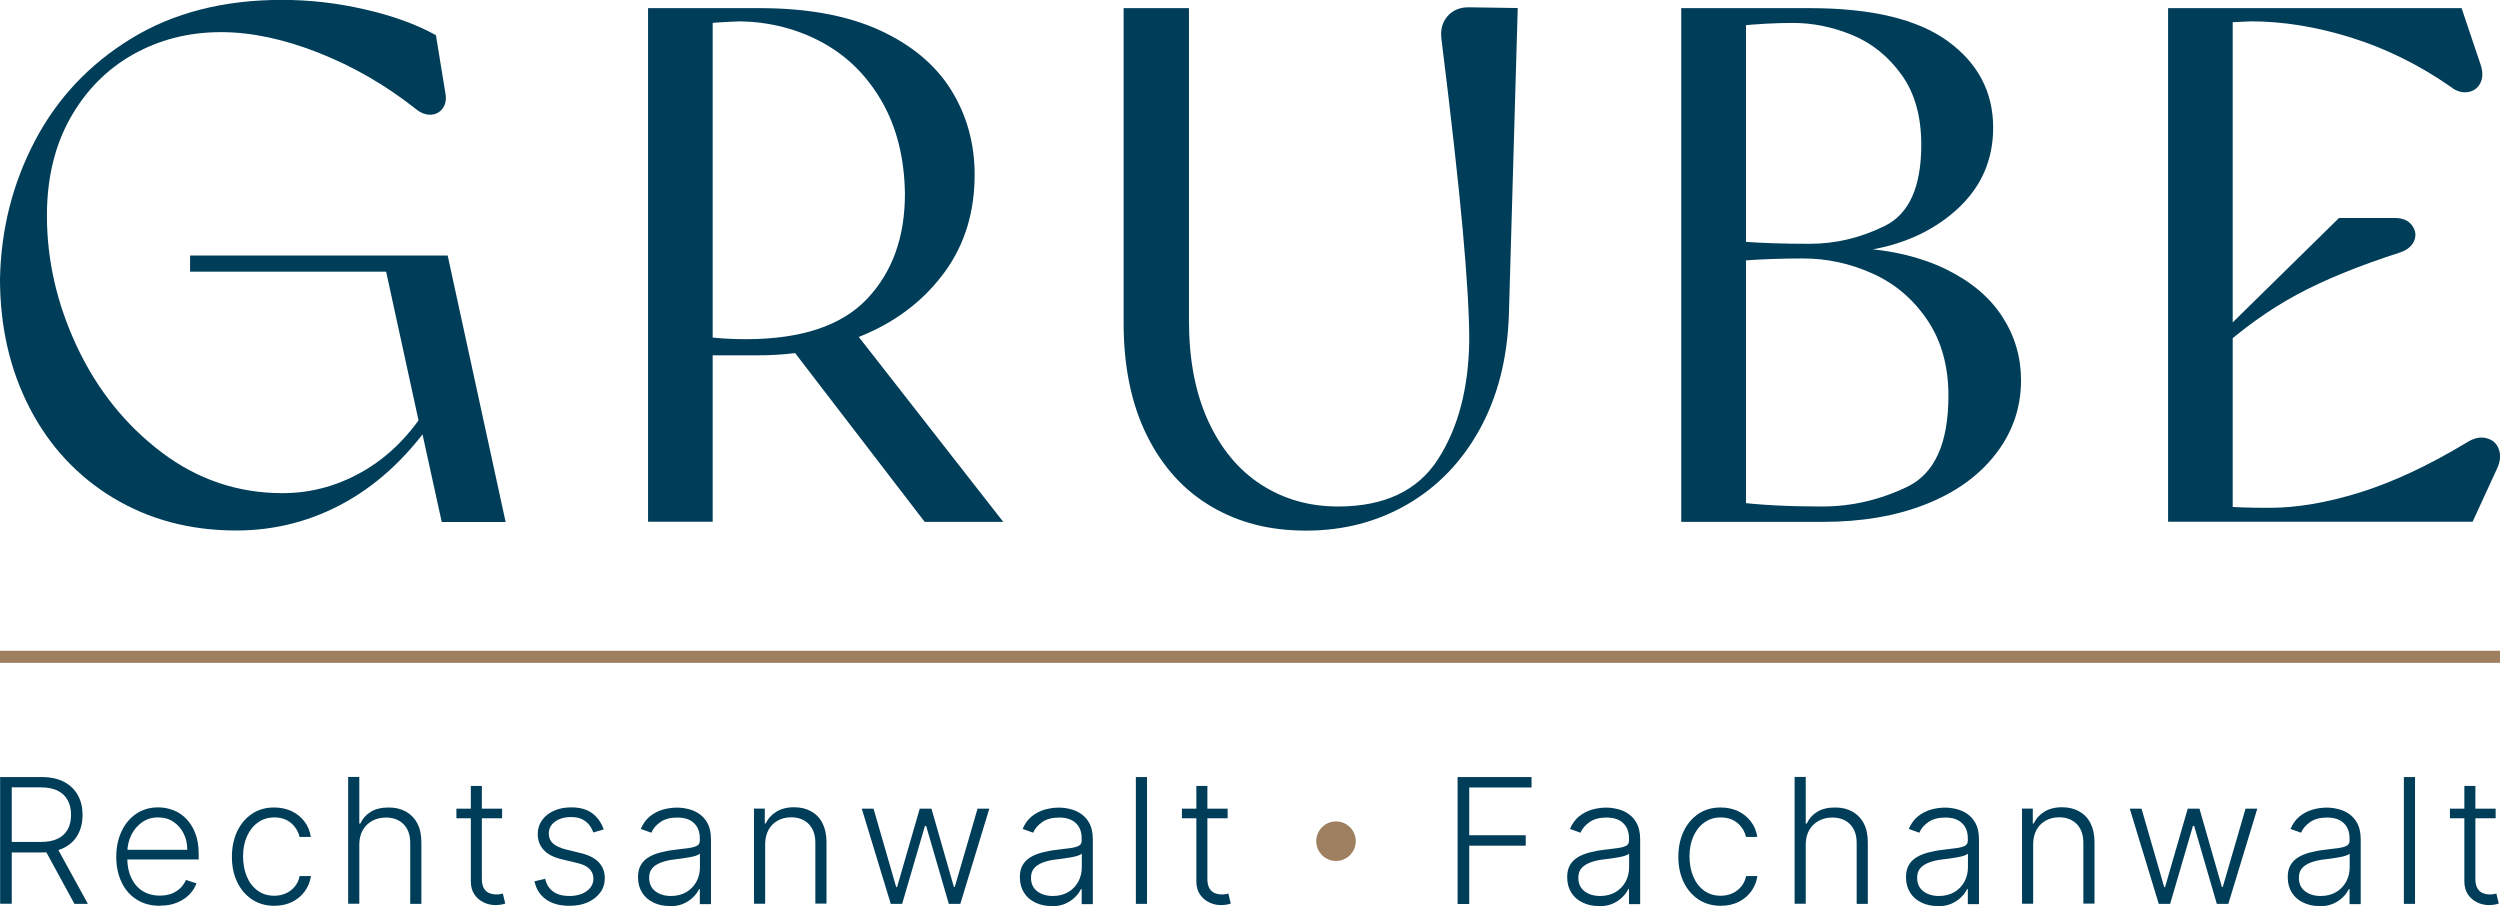 <?xml version="1.0" encoding="UTF-8"?><svg id="Ebene_1" xmlns="http://www.w3.org/2000/svg" width="72.76mm" height="26.37mm" viewBox="0 0 206.23 74.74"><defs><style>.cls-1{fill:#003d58;}.cls-2{fill:#9e8061;}.cls-3{fill:none;stroke:#9e8061;stroke-miterlimit:10;}</style></defs><path class="cls-1" d="m9.35,41.08c-2.97-1.8-5.27-4.27-6.9-7.42-1.63-3.15-2.45-6.7-2.45-10.66.08-4.08,1.04-7.87,2.88-11.38,1.84-3.51,4.49-6.33,7.96-8.45,3.47-2.12,7.61-3.18,12.41-3.18,2.3,0,4.59.26,6.87.79,2.28.52,4.23,1.23,5.84,2.12l.79,4.84c.08.48,0,.89-.24,1.21-.24.32-.57.49-.97.51-.4.02-.81-.13-1.21-.45-2.5-1.98-5.19-3.53-8.05-4.66-2.87-1.13-5.55-1.7-8.05-1.7-2.66,0-5.09.62-7.27,1.85-2.18,1.23-3.9,2.99-5.18,5.27-1.27,2.28-1.91,4.95-1.91,8.02,0,3.71.84,7.34,2.51,10.87,1.67,3.53,4,6.42,6.96,8.66,2.97,2.24,6.29,3.36,9.96,3.36,2.46,0,4.77-.66,6.93-1.97,2.16-1.31,3.97-3.24,5.42-5.78l.3,1.39c-2.1,3.11-4.55,5.46-7.36,7.05-2.81,1.59-5.84,2.39-9.11,2.39-3.79,0-7.17-.9-10.14-2.69Zm25.4-5.78l-.18-.42-2.85-13.08,1.21.61H15.68v-1.33h21.25l4.78,21.98h-5.27l-1.7-7.75Z"/><path class="cls-1" d="m53.46.67h9.2c3.95,0,7.25.61,9.9,1.82,2.64,1.21,4.61,2.86,5.9,4.93,1.29,2.08,1.94,4.41,1.94,6.99,0,3.07-.81,5.72-2.42,7.96-1.62,2.24-3.77,3.96-6.48,5.15-2.7,1.19-5.69,1.79-8.96,1.79h-4.6v-1.57c1.09.16,2.28.24,3.57.24,4.56,0,7.89-1.1,9.99-3.3,2.1-2.2,3.15-5.1,3.15-8.69-.04-2.95-.68-5.49-1.91-7.63-1.23-2.14-2.88-3.76-4.93-4.87-2.06-1.11-4.3-1.68-6.72-1.73-1.29.04-2.46.12-3.51.24l1.21-.73v41.77h-5.33V.67Zm11.62,27.79l5.15-1.45,12.53,16.04h-6.48l-11.2-14.59Z"/><path class="cls-1" d="m99.96,41.8c-2.26-1.31-4.04-3.26-5.33-5.84-1.29-2.58-1.94-5.69-1.94-9.32V.67h5.39v25.79c0,3.19.52,5.93,1.57,8.23,1.05,2.3,2.5,4.06,4.36,5.27,1.86,1.21,3.98,1.82,6.36,1.82,3.83,0,6.59-1.3,8.26-3.91,1.67-2.6,2.53-5.88,2.57-9.84,0-2.1-.18-5.14-.54-9.11-.36-3.97-.95-9.23-1.76-15.77-.08-.73.09-1.33.51-1.82.42-.48,1-.73,1.73-.73l4.06.06-.73,25.31c-.12,3.59-.92,6.73-2.39,9.41-1.47,2.68-3.46,4.75-5.96,6.21-2.5,1.45-5.29,2.18-8.36,2.18s-5.55-.66-7.81-1.97Z"/><path class="cls-1" d="m138.7.67h10.59c5.09,0,8.88.91,11.38,2.72,2.5,1.82,3.75,4.2,3.75,7.14,0,2.7-1.01,4.96-3.03,6.78-2.02,1.82-4.58,2.95-7.69,3.39l-.48-.24c2.82.16,5.27.75,7.33,1.76,2.06,1.01,3.6,2.31,4.63,3.91,1.03,1.59,1.54,3.34,1.54,5.24,0,2.26-.7,4.29-2.09,6.08-1.39,1.8-3.32,3.18-5.78,4.15-2.46.97-5.29,1.45-8.48,1.45h-11.68V.67Zm11.62,41.11c2.42,0,4.76-.54,7.02-1.63,2.26-1.09,3.39-3.59,3.39-7.51,0-2.46-.59-4.55-1.76-6.27-1.17-1.72-2.67-2.99-4.51-3.81-1.84-.83-3.74-1.24-5.72-1.24-1.82,0-3.49.06-5.03.18v-1.57c1.57.12,3.43.18,5.57.18s4.21-.49,6.21-1.48c2-.99,3-3.22,3-6.69,0-2.34-.54-4.27-1.63-5.78s-2.44-2.6-4.06-3.27c-1.62-.67-3.25-1-4.9-1-1.41,0-2.91.08-4.48.24l.61-.73v40.93l-.73-.91c1.9.24,4.24.36,7.02.36Z"/><path class="cls-1" d="m178.84.67h24.22l1.57,4.66c.2.61.19,1.12-.03,1.54-.22.42-.58.67-1.06.73-.48.06-.95-.09-1.39-.45-2.62-1.82-5.37-3.17-8.23-4.06-2.87-.89-5.61-1.33-8.23-1.33-.81.04-1.67.08-2.6.12l1.09-.79v41.41l-.73-.73c.93.08,2.18.12,3.75.12,2.26,0,4.75-.42,7.48-1.27,2.72-.85,5.66-2.22,8.81-4.12.56-.36,1.1-.48,1.6-.36.5.12.85.41,1.03.88.18.46.15.98-.09,1.54l-2.06,4.48h-25.12V.67Zm4.06,27.18l10.05-9.87h4.6c.65,0,1.12.2,1.42.61.3.4.36.83.18,1.27-.18.44-.58.77-1.18.97-3.39,1.09-6.23,2.25-8.51,3.48-2.28,1.23-4.49,2.82-6.63,4.75l.06-1.21Z"/><path class="cls-1" d="m.01,74.56v-10.46h3.4c.75,0,1.37.13,1.88.4s.88.64,1.14,1.11.38,1.01.38,1.62-.13,1.15-.38,1.61c-.26.47-.63.83-1.14,1.09s-1.12.39-1.86.39H.53v-.87h2.87c.55,0,1.01-.09,1.37-.27.37-.18.64-.44.82-.77.18-.33.27-.73.27-1.19s-.09-.86-.27-1.2c-.18-.34-.46-.61-.82-.79s-.83-.28-1.38-.28H.97v9.6H.01Zm4.65-4.72l2.59,4.72h-1.11l-2.57-4.72h1.09Z"/><path class="cls-1" d="m13.2,74.72c-.74,0-1.38-.17-1.92-.51-.54-.34-.96-.82-1.25-1.43-.29-.61-.44-1.31-.44-2.1s.15-1.49.44-2.11c.29-.62.7-1.1,1.22-1.45.52-.35,1.12-.52,1.8-.52.43,0,.84.08,1.24.23s.76.39,1.07.71.57.72.75,1.2c.19.48.28,1.05.28,1.71v.45h-6.18v-.8h5.24c0-.5-.1-.96-.31-1.36-.2-.4-.49-.72-.85-.96-.36-.24-.78-.35-1.25-.35-.5,0-.94.13-1.32.4s-.68.62-.89,1.05c-.21.44-.32.91-.33,1.43v.48c0,.62.11,1.17.33,1.63s.53.83.93,1.08c.4.25.88.38,1.43.38.37,0,.7-.06.99-.17.28-.12.52-.27.72-.47.19-.2.34-.41.44-.65l.87.28c-.12.33-.32.64-.59.92-.27.28-.61.5-1.02.67-.41.17-.87.25-1.4.25Z"/><path class="cls-1" d="m22.63,74.72c-.71,0-1.32-.18-1.85-.53-.52-.35-.93-.83-1.22-1.44-.29-.61-.43-1.3-.43-2.08s.15-1.49.44-2.1c.29-.61.7-1.09,1.22-1.44.52-.35,1.13-.52,1.82-.52.53,0,1.01.1,1.44.3.43.2.78.49,1.06.85.28.37.46.79.53,1.28h-.93c-.1-.44-.33-.82-.69-1.14-.37-.31-.83-.47-1.39-.47-.5,0-.95.13-1.34.41-.39.27-.69.65-.91,1.13-.22.48-.33,1.04-.33,1.67s.11,1.2.32,1.69c.21.49.51.87.9,1.15.39.28.84.41,1.36.41.35,0,.67-.07.96-.2.29-.13.53-.32.73-.56.2-.24.33-.53.4-.86h.93c-.07.47-.24.89-.51,1.26-.27.37-.62.66-1.04.87-.43.21-.92.32-1.46.32Z"/><path class="cls-1" d="m29.64,69.65v4.9h-.92v-10.46h.92v3.85h.08c.19-.41.47-.73.86-.97.39-.24.88-.36,1.48-.36.54,0,1.01.11,1.41.33s.72.54.95.97.34.95.34,1.57v5.08h-.92v-5.03c0-.65-.18-1.16-.54-1.53s-.85-.56-1.46-.56c-.42,0-.8.09-1.13.27-.33.18-.59.43-.78.76s-.29.73-.29,1.18Z"/><path class="cls-1" d="m41.42,66.71v.79h-3.77v-.79h3.77Zm-2.59-1.88h.92v7.68c0,.33.06.58.17.77s.26.32.44.39c.18.08.38.11.58.11.12,0,.22,0,.31-.02.09-.02.16-.03.23-.05l.2.82c-.09.03-.2.07-.33.09s-.29.04-.48.04c-.34,0-.66-.07-.97-.22-.31-.15-.57-.37-.76-.65-.2-.29-.3-.65-.3-1.08v-7.89Z"/><path class="cls-1" d="m49.78,68.43l-.84.24c-.08-.24-.2-.45-.35-.64-.15-.19-.35-.34-.59-.46s-.54-.17-.9-.17c-.54,0-.98.13-1.32.38-.34.25-.51.58-.51.98,0,.34.12.61.35.82.24.21.6.38,1.09.5l1.19.29c.66.16,1.16.41,1.49.76s.5.78.5,1.31c0,.44-.12.84-.37,1.18-.25.34-.59.61-1.03.81-.44.2-.95.29-1.53.29-.77,0-1.41-.17-1.91-.52s-.82-.85-.96-1.5l.88-.21c.11.47.33.82.67,1.06.33.24.77.36,1.31.36.61,0,1.09-.14,1.46-.41.36-.27.54-.61.54-1.02,0-.32-.11-.58-.32-.8-.21-.22-.54-.38-.97-.48l-1.29-.31c-.69-.16-1.2-.42-1.52-.78-.33-.35-.49-.79-.49-1.32,0-.43.12-.81.36-1.14.24-.33.56-.59.98-.77.42-.19.89-.28,1.42-.28.72,0,1.3.16,1.74.49.43.33.75.77.94,1.34Z"/><path class="cls-1" d="m55.23,74.74c-.48,0-.91-.09-1.31-.28s-.71-.45-.94-.81-.35-.78-.35-1.29c0-.39.07-.71.22-.98s.36-.48.63-.65c.27-.17.59-.3.96-.4.37-.1.78-.18,1.23-.23.44-.05.82-.1,1.12-.14.31-.04.54-.11.7-.19s.24-.23.24-.43v-.18c0-.53-.16-.96-.48-1.26-.32-.31-.78-.46-1.38-.46-.57,0-1.03.12-1.39.37s-.61.54-.75.88l-.87-.31c.18-.43.43-.77.74-1.03.32-.26.67-.44,1.06-.56.39-.11.79-.17,1.19-.17.3,0,.62.04.94.12.33.08.63.21.91.41.28.19.51.46.69.8.17.34.26.78.26,1.3v5.33h-.92v-1.24h-.06c-.11.23-.27.46-.49.67-.22.22-.49.4-.81.54s-.71.21-1.15.21Zm.12-.83c.49,0,.91-.11,1.27-.32.36-.21.63-.5.83-.86.19-.36.29-.75.29-1.18v-1.13c-.07.06-.18.12-.34.17-.16.05-.34.1-.55.13s-.41.07-.62.1-.39.05-.56.07c-.45.05-.83.14-1.14.26-.32.12-.56.28-.73.48-.17.2-.25.46-.25.78,0,.48.17.85.51,1.11.34.26.77.39,1.29.39Z"/><path class="cls-1" d="m63.12,69.65v4.9h-.92v-7.85h.89v1.23h.08c.18-.4.47-.72.87-.97.39-.24.88-.37,1.46-.37.53,0,1,.11,1.4.33s.72.54.94.97c.22.43.34.95.34,1.57v5.08h-.92v-5.03c0-.64-.18-1.15-.54-1.53-.36-.37-.85-.56-1.45-.56-.42,0-.79.09-1.11.27s-.58.43-.76.76-.28.73-.28,1.18Z"/><path class="cls-1" d="m73.48,74.56l-2.39-7.85h.97l1.87,6.47h.07l1.87-6.47h.97l1.85,6.46h.07l1.88-6.46h.97l-2.39,7.85h-.95l-1.87-6.43h-.1l-1.88,6.43h-.95Z"/><path class="cls-1" d="m86.73,74.74c-.48,0-.91-.09-1.31-.28s-.71-.45-.94-.81-.35-.78-.35-1.29c0-.39.07-.71.22-.98s.36-.48.63-.65c.27-.17.59-.3.96-.4.37-.1.78-.18,1.23-.23.44-.05.82-.1,1.12-.14.31-.04.54-.11.7-.19s.24-.23.24-.43v-.18c0-.53-.16-.96-.48-1.26-.32-.31-.78-.46-1.38-.46-.57,0-1.03.12-1.39.37s-.61.54-.75.88l-.87-.31c.18-.43.43-.77.74-1.03.32-.26.67-.44,1.06-.56.39-.11.79-.17,1.19-.17.3,0,.62.04.94.12.33.08.63.21.91.41.28.19.51.46.69.8.17.34.26.78.26,1.3v5.33h-.92v-1.24h-.06c-.11.23-.27.46-.49.67-.22.22-.49.4-.81.54s-.71.21-1.15.21Zm.12-.83c.49,0,.91-.11,1.27-.32.36-.21.63-.5.83-.86.19-.36.29-.75.29-1.18v-1.13c-.07.06-.18.12-.34.17-.16.05-.34.1-.55.13s-.41.07-.62.1-.39.05-.56.07c-.45.05-.83.14-1.14.26-.32.12-.56.28-.73.48-.17.2-.25.46-.25.78,0,.48.17.85.51,1.11.34.26.77.39,1.29.39Z"/><path class="cls-1" d="m94.62,64.1v10.46h-.92v-10.46h.92Z"/><path class="cls-1" d="m101.27,66.71v.79h-3.77v-.79h3.77Zm-2.59-1.88h.92v7.68c0,.33.06.58.17.77s.26.32.44.39c.18.08.38.11.58.11.12,0,.22,0,.31-.02.09-.02.16-.03.23-.05l.2.82c-.09.03-.2.07-.33.09s-.29.04-.48.04c-.34,0-.66-.07-.97-.22-.31-.15-.57-.37-.76-.65-.2-.29-.3-.65-.3-1.08v-7.89Z"/><path class="cls-1" d="m120.24,74.56v-10.46h6.1v.86h-5.14v3.94h4.66v.86h-4.66v4.81h-.96Z"/><path class="cls-1" d="m131.88,74.74c-.48,0-.91-.09-1.31-.28s-.71-.45-.94-.81-.35-.78-.35-1.29c0-.39.07-.71.22-.98s.36-.48.63-.65c.27-.17.59-.3.96-.4.37-.1.78-.18,1.23-.23.44-.05.82-.1,1.12-.14.31-.04.54-.11.7-.19s.24-.23.24-.43v-.18c0-.53-.16-.96-.48-1.26-.32-.31-.78-.46-1.38-.46-.57,0-1.03.12-1.39.37s-.61.54-.75.88l-.87-.31c.18-.43.43-.77.74-1.03.32-.26.67-.44,1.06-.56.39-.11.79-.17,1.19-.17.3,0,.62.04.94.12.33.08.63.21.91.41.28.19.51.46.69.8.17.34.26.78.26,1.3v5.33h-.92v-1.24h-.06c-.11.23-.27.46-.49.67-.22.22-.49.4-.81.54s-.71.21-1.15.21Zm.12-.83c.49,0,.91-.11,1.27-.32.36-.21.63-.5.83-.86.19-.36.29-.75.29-1.18v-1.13c-.07.06-.18.12-.34.17-.16.05-.34.1-.55.13s-.41.07-.62.1-.39.05-.56.07c-.45.05-.83.14-1.14.26-.32.12-.56.28-.73.48-.17.2-.25.46-.25.78,0,.48.17.85.51,1.11.34.26.77.39,1.29.39Z"/><path class="cls-1" d="m141.95,74.72c-.71,0-1.32-.18-1.85-.53-.52-.35-.93-.83-1.22-1.44-.29-.61-.43-1.3-.43-2.08s.15-1.49.44-2.1c.29-.61.7-1.09,1.22-1.44.52-.35,1.13-.52,1.82-.52.53,0,1.01.1,1.44.3.43.2.78.49,1.06.85.28.37.46.79.53,1.28h-.93c-.1-.44-.33-.82-.69-1.14-.37-.31-.83-.47-1.39-.47-.5,0-.95.13-1.34.41-.39.27-.69.65-.91,1.13-.22.48-.33,1.04-.33,1.67s.11,1.2.32,1.69c.21.49.51.87.9,1.15.39.28.84.41,1.36.41.35,0,.67-.07.96-.2.29-.13.53-.32.73-.56.2-.24.33-.53.4-.86h.93c-.07.47-.24.89-.51,1.26-.27.37-.62.66-1.04.87-.43.21-.92.32-1.46.32Z"/><path class="cls-1" d="m148.96,69.65v4.9h-.92v-10.46h.92v3.85h.08c.19-.41.47-.73.86-.97.39-.24.88-.36,1.48-.36.54,0,1.01.11,1.41.33s.72.54.95.97.34.95.34,1.57v5.08h-.92v-5.03c0-.65-.18-1.16-.54-1.53s-.85-.56-1.46-.56c-.42,0-.8.09-1.13.27-.33.18-.59.43-.78.76s-.29.73-.29,1.18Z"/><path class="cls-1" d="m159.83,74.74c-.48,0-.91-.09-1.31-.28s-.71-.45-.94-.81-.35-.78-.35-1.29c0-.39.07-.71.22-.98s.36-.48.63-.65c.27-.17.59-.3.96-.4.37-.1.78-.18,1.23-.23.44-.05.82-.1,1.12-.14.31-.04.54-.11.7-.19s.24-.23.24-.43v-.18c0-.53-.16-.96-.48-1.26-.32-.31-.78-.46-1.38-.46-.57,0-1.03.12-1.39.37s-.61.54-.75.88l-.87-.31c.18-.43.43-.77.74-1.03.32-.26.67-.44,1.06-.56.39-.11.79-.17,1.19-.17.3,0,.62.04.94.12.33.08.63.21.91.41.28.19.51.46.69.8.17.34.26.78.26,1.3v5.33h-.92v-1.24h-.06c-.11.23-.27.46-.49.67-.22.22-.49.4-.81.54s-.71.21-1.15.21Zm.12-.83c.49,0,.91-.11,1.27-.32.36-.21.63-.5.83-.86.19-.36.29-.75.29-1.18v-1.13c-.07.06-.18.12-.34.17-.16.05-.34.1-.55.13s-.41.07-.62.1-.39.05-.56.07c-.45.05-.83.14-1.14.26-.32.12-.56.28-.73.48-.17.2-.25.46-.25.78,0,.48.17.85.51,1.11.34.26.77.39,1.29.39Z"/><path class="cls-1" d="m167.72,69.65v4.9h-.92v-7.85h.89v1.23h.08c.18-.4.47-.72.87-.97.39-.24.88-.37,1.46-.37.53,0,1,.11,1.4.33s.72.54.94.97c.22.43.34.95.34,1.57v5.08h-.92v-5.03c0-.64-.18-1.15-.54-1.53-.36-.37-.85-.56-1.45-.56-.42,0-.79.09-1.11.27s-.58.43-.76.76-.28.73-.28,1.18Z"/><path class="cls-1" d="m178.08,74.56l-2.39-7.85h.97l1.87,6.47h.07l1.87-6.47h.97l1.85,6.46h.07l1.88-6.46h.97l-2.39,7.85h-.95l-1.87-6.43h-.1l-1.88,6.43h-.95Z"/><path class="cls-1" d="m191.32,74.74c-.48,0-.91-.09-1.31-.28s-.71-.45-.94-.81-.35-.78-.35-1.29c0-.39.07-.71.22-.98s.36-.48.63-.65c.27-.17.59-.3.96-.4.37-.1.78-.18,1.23-.23.44-.05.82-.1,1.12-.14.31-.04.54-.11.7-.19s.24-.23.24-.43v-.18c0-.53-.16-.96-.48-1.26-.32-.31-.78-.46-1.38-.46-.57,0-1.03.12-1.39.37s-.61.54-.75.88l-.87-.31c.18-.43.43-.77.74-1.03.32-.26.67-.44,1.06-.56.39-.11.79-.17,1.19-.17.3,0,.62.04.94.12.33.08.63.21.91.41.28.19.51.46.69.8.17.34.26.78.26,1.3v5.33h-.92v-1.24h-.06c-.11.23-.27.46-.49.67-.22.22-.49.4-.81.54s-.71.21-1.15.21Zm.12-.83c.49,0,.91-.11,1.27-.32.36-.21.63-.5.83-.86.19-.36.29-.75.29-1.18v-1.13c-.07.06-.18.12-.34.17-.16.05-.34.1-.55.13s-.41.07-.62.1-.39.05-.56.07c-.45.05-.83.14-1.14.26-.32.12-.56.28-.73.48-.17.2-.25.46-.25.78,0,.48.17.85.51,1.11.34.26.77.39,1.29.39Z"/><path class="cls-1" d="m199.22,64.1v10.46h-.92v-10.46h.92Z"/><path class="cls-1" d="m205.87,66.71v.79h-3.77v-.79h3.77Zm-2.59-1.88h.92v7.68c0,.33.06.58.17.77s.26.32.44.39c.18.08.38.11.58.11.12,0,.22,0,.31-.02.09-.02.16-.03.23-.05l.2.82c-.09.03-.2.07-.33.09s-.29.04-.48.04c-.34,0-.66-.07-.97-.22-.31-.15-.57-.37-.76-.65-.2-.29-.3-.65-.3-1.08v-7.89Z"/><line class="cls-3" y1="54.18" x2="206.23" y2="54.18"/><circle class="cls-2" cx="110.21" cy="69.39" r="1.63"/></svg>